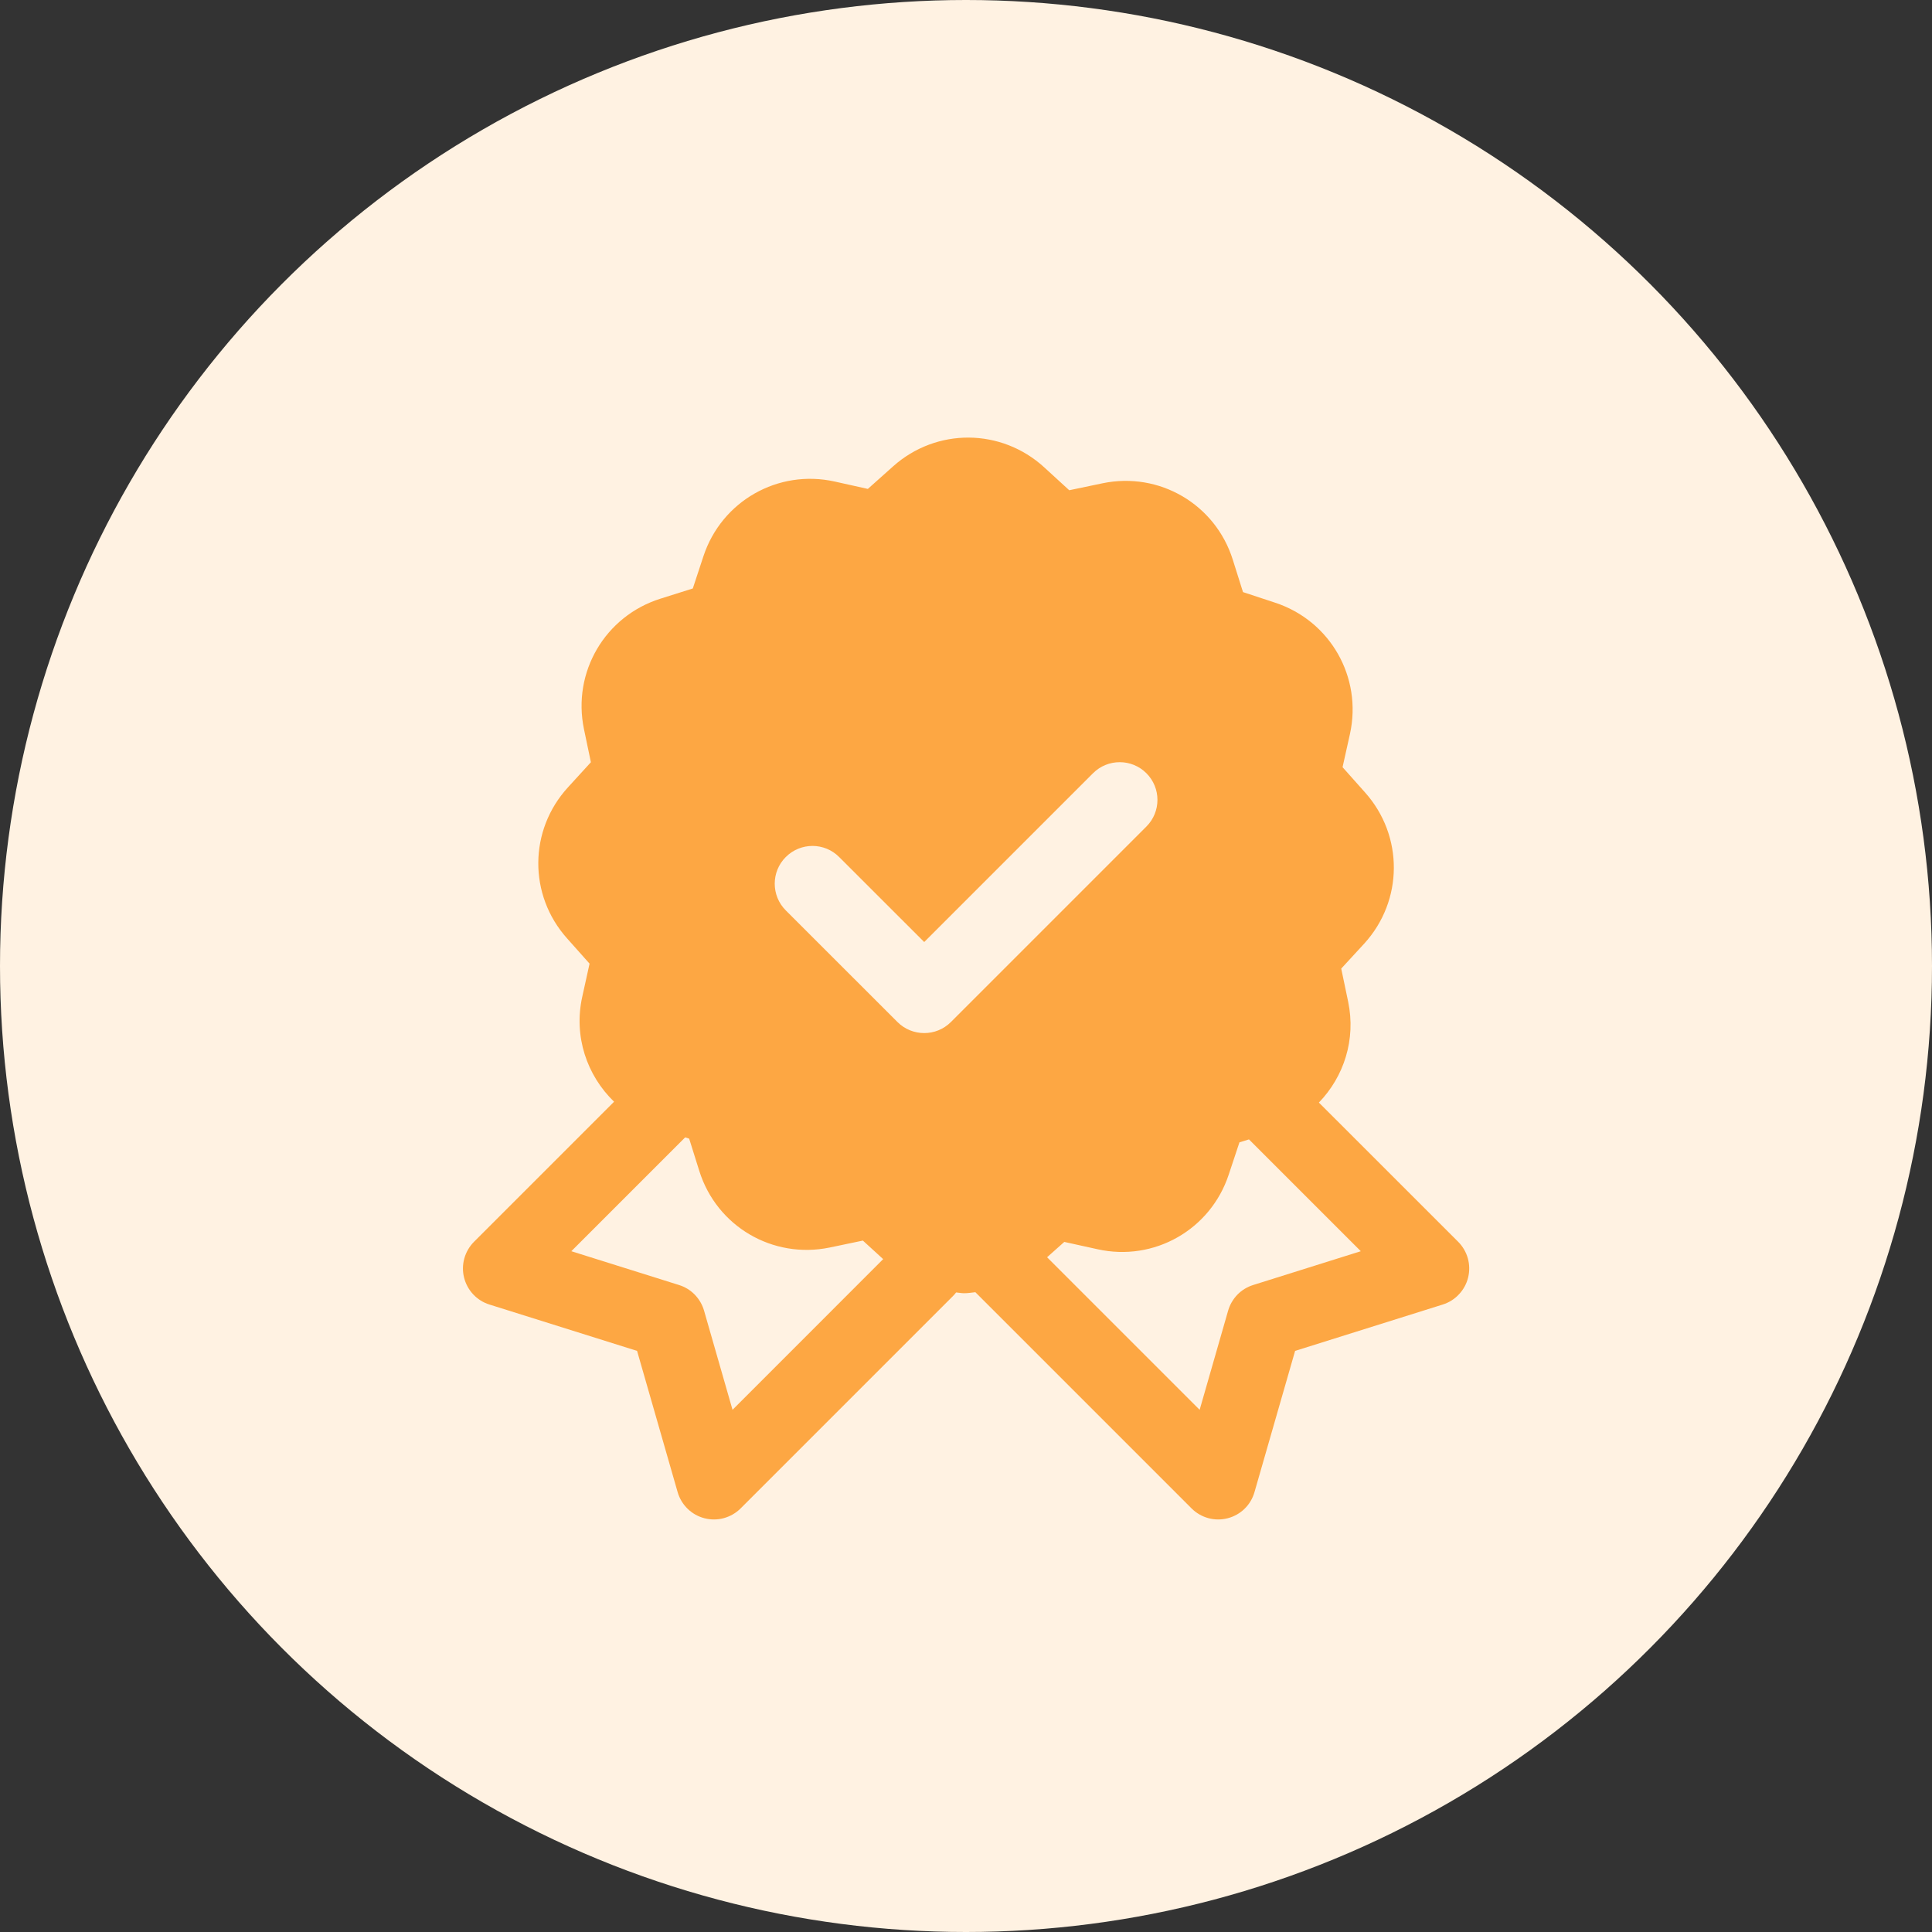 <?xml version="1.0" encoding="UTF-8"?>
<svg xmlns="http://www.w3.org/2000/svg" width="32" height="32" viewBox="0 0 32 32" fill="none">
  <rect x="0" y="0" width="32" height="32" fill="#333333" stroke="none"/>
  <circle cx="16" cy="16" r="16" fill="#FFF2E2"></circle>
  <path d="M16.047 7.248C15.6 7.245 15.151 7.404 14.793 7.724L14.374 8.098L13.826 7.976C12.887 7.767 11.952 8.3 11.651 9.213L11.475 9.747L10.939 9.916C10.021 10.205 9.477 11.133 9.672 12.075L9.787 12.625L9.408 13.04C8.758 13.749 8.751 14.825 9.392 15.542L9.765 15.961L9.644 16.509C9.499 17.164 9.719 17.811 10.171 18.248L7.851 20.568C7.775 20.644 7.72 20.739 7.691 20.842C7.662 20.946 7.66 21.055 7.686 21.159C7.712 21.264 7.764 21.36 7.837 21.438C7.911 21.517 8.003 21.575 8.106 21.607L10.552 22.375L11.224 24.715C11.254 24.819 11.311 24.914 11.389 24.99C11.467 25.066 11.563 25.12 11.669 25.147C11.774 25.174 11.884 25.174 11.989 25.145C12.094 25.116 12.19 25.061 12.267 24.984L15.781 21.47C15.801 21.451 15.819 21.43 15.836 21.407C15.88 21.41 15.923 21.42 15.967 21.42C16.03 21.42 16.093 21.41 16.155 21.403L19.736 24.984C19.813 25.061 19.908 25.116 20.013 25.145C20.118 25.174 20.229 25.174 20.334 25.147C20.439 25.12 20.536 25.066 20.614 24.99C20.692 24.914 20.748 24.819 20.778 24.715L21.451 22.375L23.897 21.607C23.999 21.575 24.092 21.517 24.165 21.438C24.239 21.36 24.291 21.264 24.317 21.159C24.342 21.055 24.341 20.946 24.312 20.842C24.283 20.739 24.228 20.644 24.152 20.568L21.845 18.262C22.26 17.832 22.46 17.218 22.33 16.593L22.215 16.043L22.596 15.629C23.244 14.919 23.251 13.844 22.61 13.126L22.237 12.707L22.359 12.159C22.567 11.219 22.035 10.284 21.122 9.983L20.588 9.807L20.419 9.271C20.131 8.353 19.203 7.808 18.26 8.005L17.71 8.12L17.295 7.74C16.941 7.416 16.494 7.251 16.047 7.248ZM18.546 12.624C18.706 12.624 18.866 12.685 18.988 12.807C19.232 13.051 19.232 13.446 18.988 13.69L15.75 16.928C15.628 17.05 15.468 17.111 15.308 17.111C15.148 17.111 14.987 17.05 14.865 16.928L13.015 15.079C12.771 14.835 12.771 14.438 13.015 14.195C13.26 13.95 13.655 13.95 13.899 14.195L15.308 15.603L18.104 12.807C18.226 12.685 18.386 12.624 18.546 12.624ZM11.349 18.838L11.415 18.86L11.583 19.396C11.872 20.314 12.799 20.857 13.742 20.663L14.292 20.548L14.628 20.855L12.133 23.351L11.661 21.707C11.632 21.608 11.579 21.517 11.507 21.443C11.435 21.369 11.346 21.315 11.247 21.284L9.463 20.724L11.349 18.838ZM20.687 18.872L22.539 20.724L20.756 21.284C20.657 21.315 20.568 21.369 20.496 21.443C20.424 21.517 20.371 21.608 20.342 21.707L19.87 23.351L17.343 20.824L17.628 20.57L18.177 20.691C19.115 20.901 20.051 20.368 20.352 19.454L20.529 18.921L20.687 18.872Z" fill="#FDA743"></path>
</svg>
